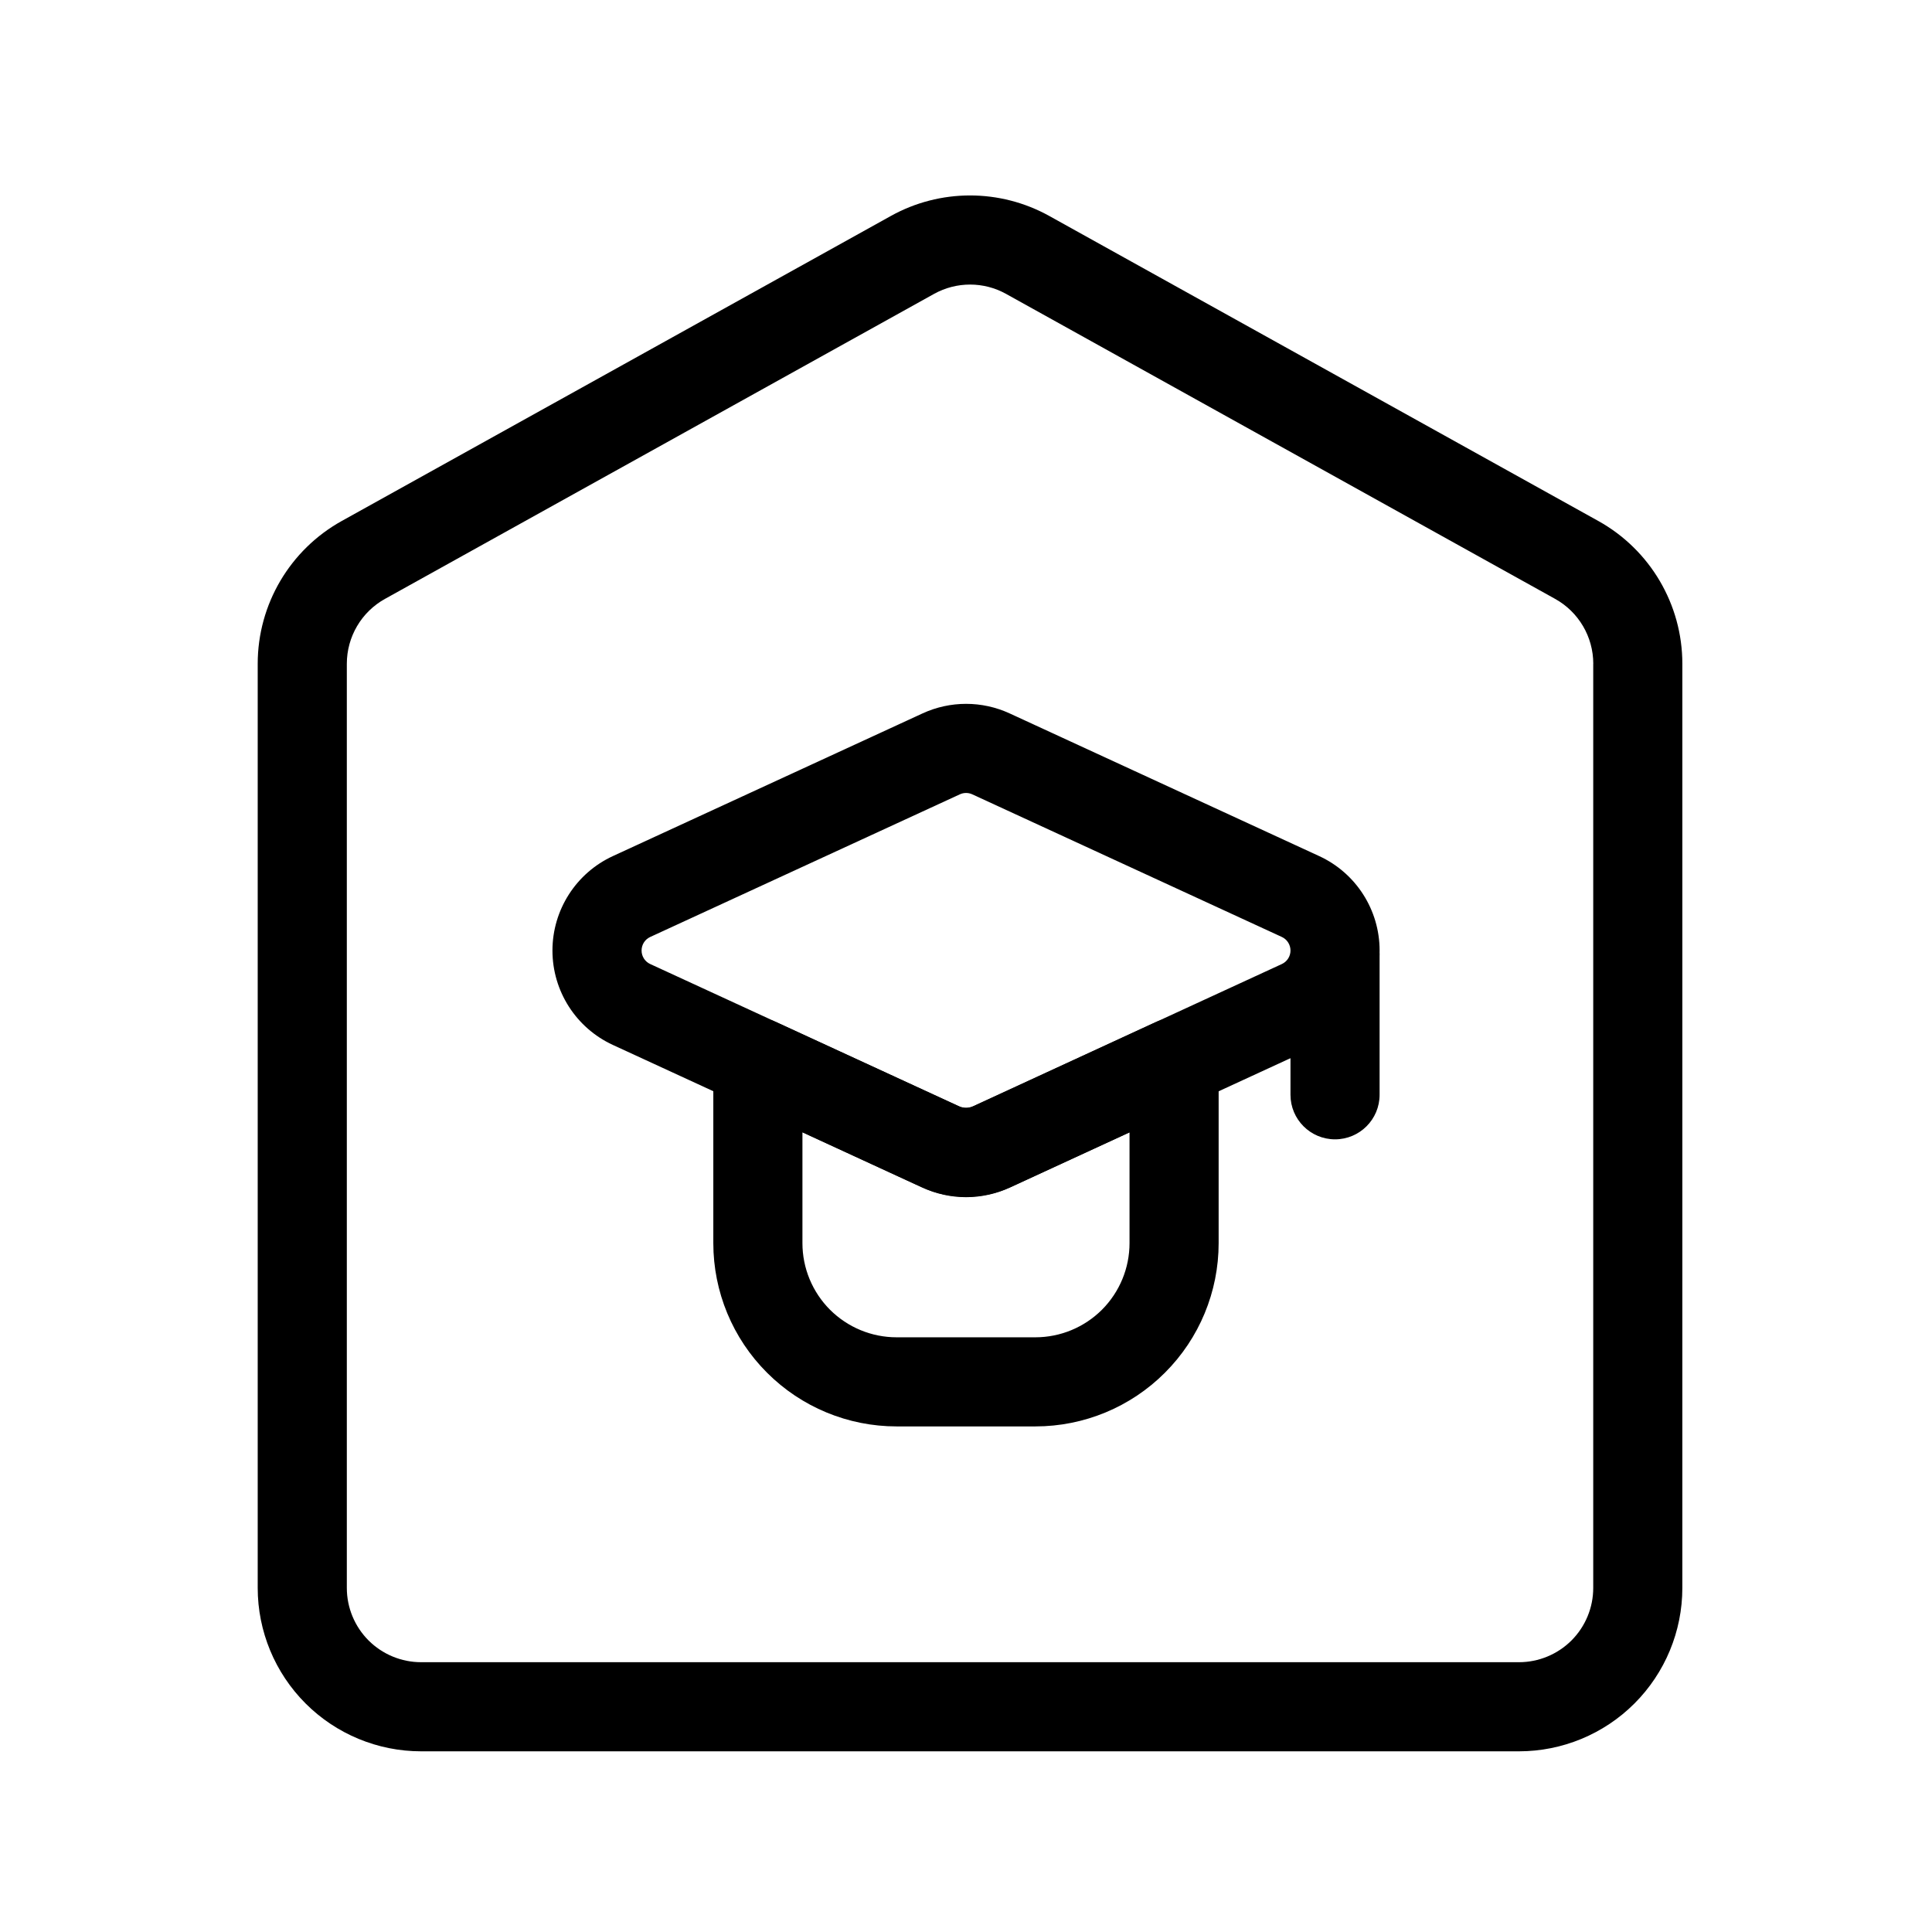 <?xml version="1.0" encoding="UTF-8"?>
<!-- Uploaded to: SVG Repo, www.svgrepo.com, Generator: SVG Repo Mixer Tools -->
<svg fill="#000000" width="800px" height="800px" version="1.1" viewBox="144 144 512 512" xmlns="http://www.w3.org/2000/svg">
 <g fill-rule="evenodd">
  <path d="m589.84 319.91c0-15.727-8.535-30.211-22.277-37.848-33.977-18.879-112.29-62.395-145.46-80.812-13.082-7.273-28.984-7.273-42.051 0-33.188 18.422-111.5 61.938-145.48 80.812-13.746 7.637-22.277 22.121-22.277 37.848v244.91c0 11.477 4.566 22.5 12.691 30.621 8.109 8.109 19.129 12.676 30.605 12.676h290.95c11.477 0 22.5-4.566 30.605-12.676 8.125-8.125 12.691-19.145 12.691-30.621zm-23.617 0v244.91c0 5.227-2.078 10.219-5.762 13.918-3.699 3.684-8.707 5.762-13.918 5.762h-290.95c-5.211 0-10.219-2.078-13.918-5.762-3.684-3.699-5.762-8.691-5.762-13.918v-244.91c0-7.148 3.871-13.746 10.125-17.207 33.977-18.879 112.3-62.395 145.48-80.812 5.953-3.305 13.18-3.305 19.113 0 33.172 18.422 111.5 61.938 145.48 80.812 6.25 3.465 10.125 10.059 10.125 17.207z"/>
  <path d="m349.79 414.91c-3.652-1.684-7.918-1.402-11.305 0.77-3.402 2.172-5.449 5.918-5.449 9.949v47.816c0 12.879 5.117 25.238 14.234 34.336 9.102 9.117 21.461 14.234 34.336 14.234h36.777c12.879 0 25.238-5.117 34.336-14.234 9.117-9.102 14.234-21.461 14.234-34.336v-47.816c0-4.016-2.047-7.762-5.449-9.934-3.387-2.172-7.652-2.473-11.305-0.789l-48.176 22.215c-1.273 0.582-2.754 0.582-4.031 0l-48.207-22.215zm6.863 29.156v29.379c0 6.613 2.629 12.957 7.305 17.648 4.691 4.676 11.035 7.305 17.648 7.305h36.777c6.613 0 12.957-2.629 17.648-7.305 4.676-4.691 7.305-11.035 7.305-17.648v-29.363l-31.426 14.484c-7.559 3.481-16.246 3.481-23.789 0l-31.473-14.5z"/>
  <path d="m493.6 420.92c9.762-4.504 16.012-14.281 16.012-25.016 0-10.754-6.25-20.531-16.012-25.031-27.883-12.848-66.723-30.75-82.043-37.816-7.32-3.371-15.742-3.371-23.066 0-15.336 7.07-54.176 24.969-82.074 37.816-9.762 4.504-16.012 14.281-16.012 25.031 0 10.754 6.25 20.516 16.012 25.016 27.898 12.848 66.738 30.75 82.074 37.816 7.32 3.371 15.742 3.371 23.066 0zm-9.887-21.445c1.387-0.645 2.281-2.047 2.281-3.574 0-1.543-0.898-2.945-2.281-3.59-27.883-12.848-66.723-30.75-82.043-37.801-1.055-0.488-2.25-0.488-3.305 0-15.32 7.055-54.176 24.953-82.059 37.801-1.402 0.645-2.281 2.047-2.281 3.59 0 1.527 0.883 2.93 2.281 3.574 27.883 12.848 66.738 30.75 82.059 37.801 1.055 0.488 2.25 0.488 3.305 0z"/>
  <path d="m485.99 397.35v36.777c0 6.519 5.289 11.809 11.809 11.809s11.809-5.289 11.809-11.809v-36.777c0-6.519-5.289-11.809-11.809-11.809s-11.809 5.289-11.809 11.809z"/>
 </g>
</svg>